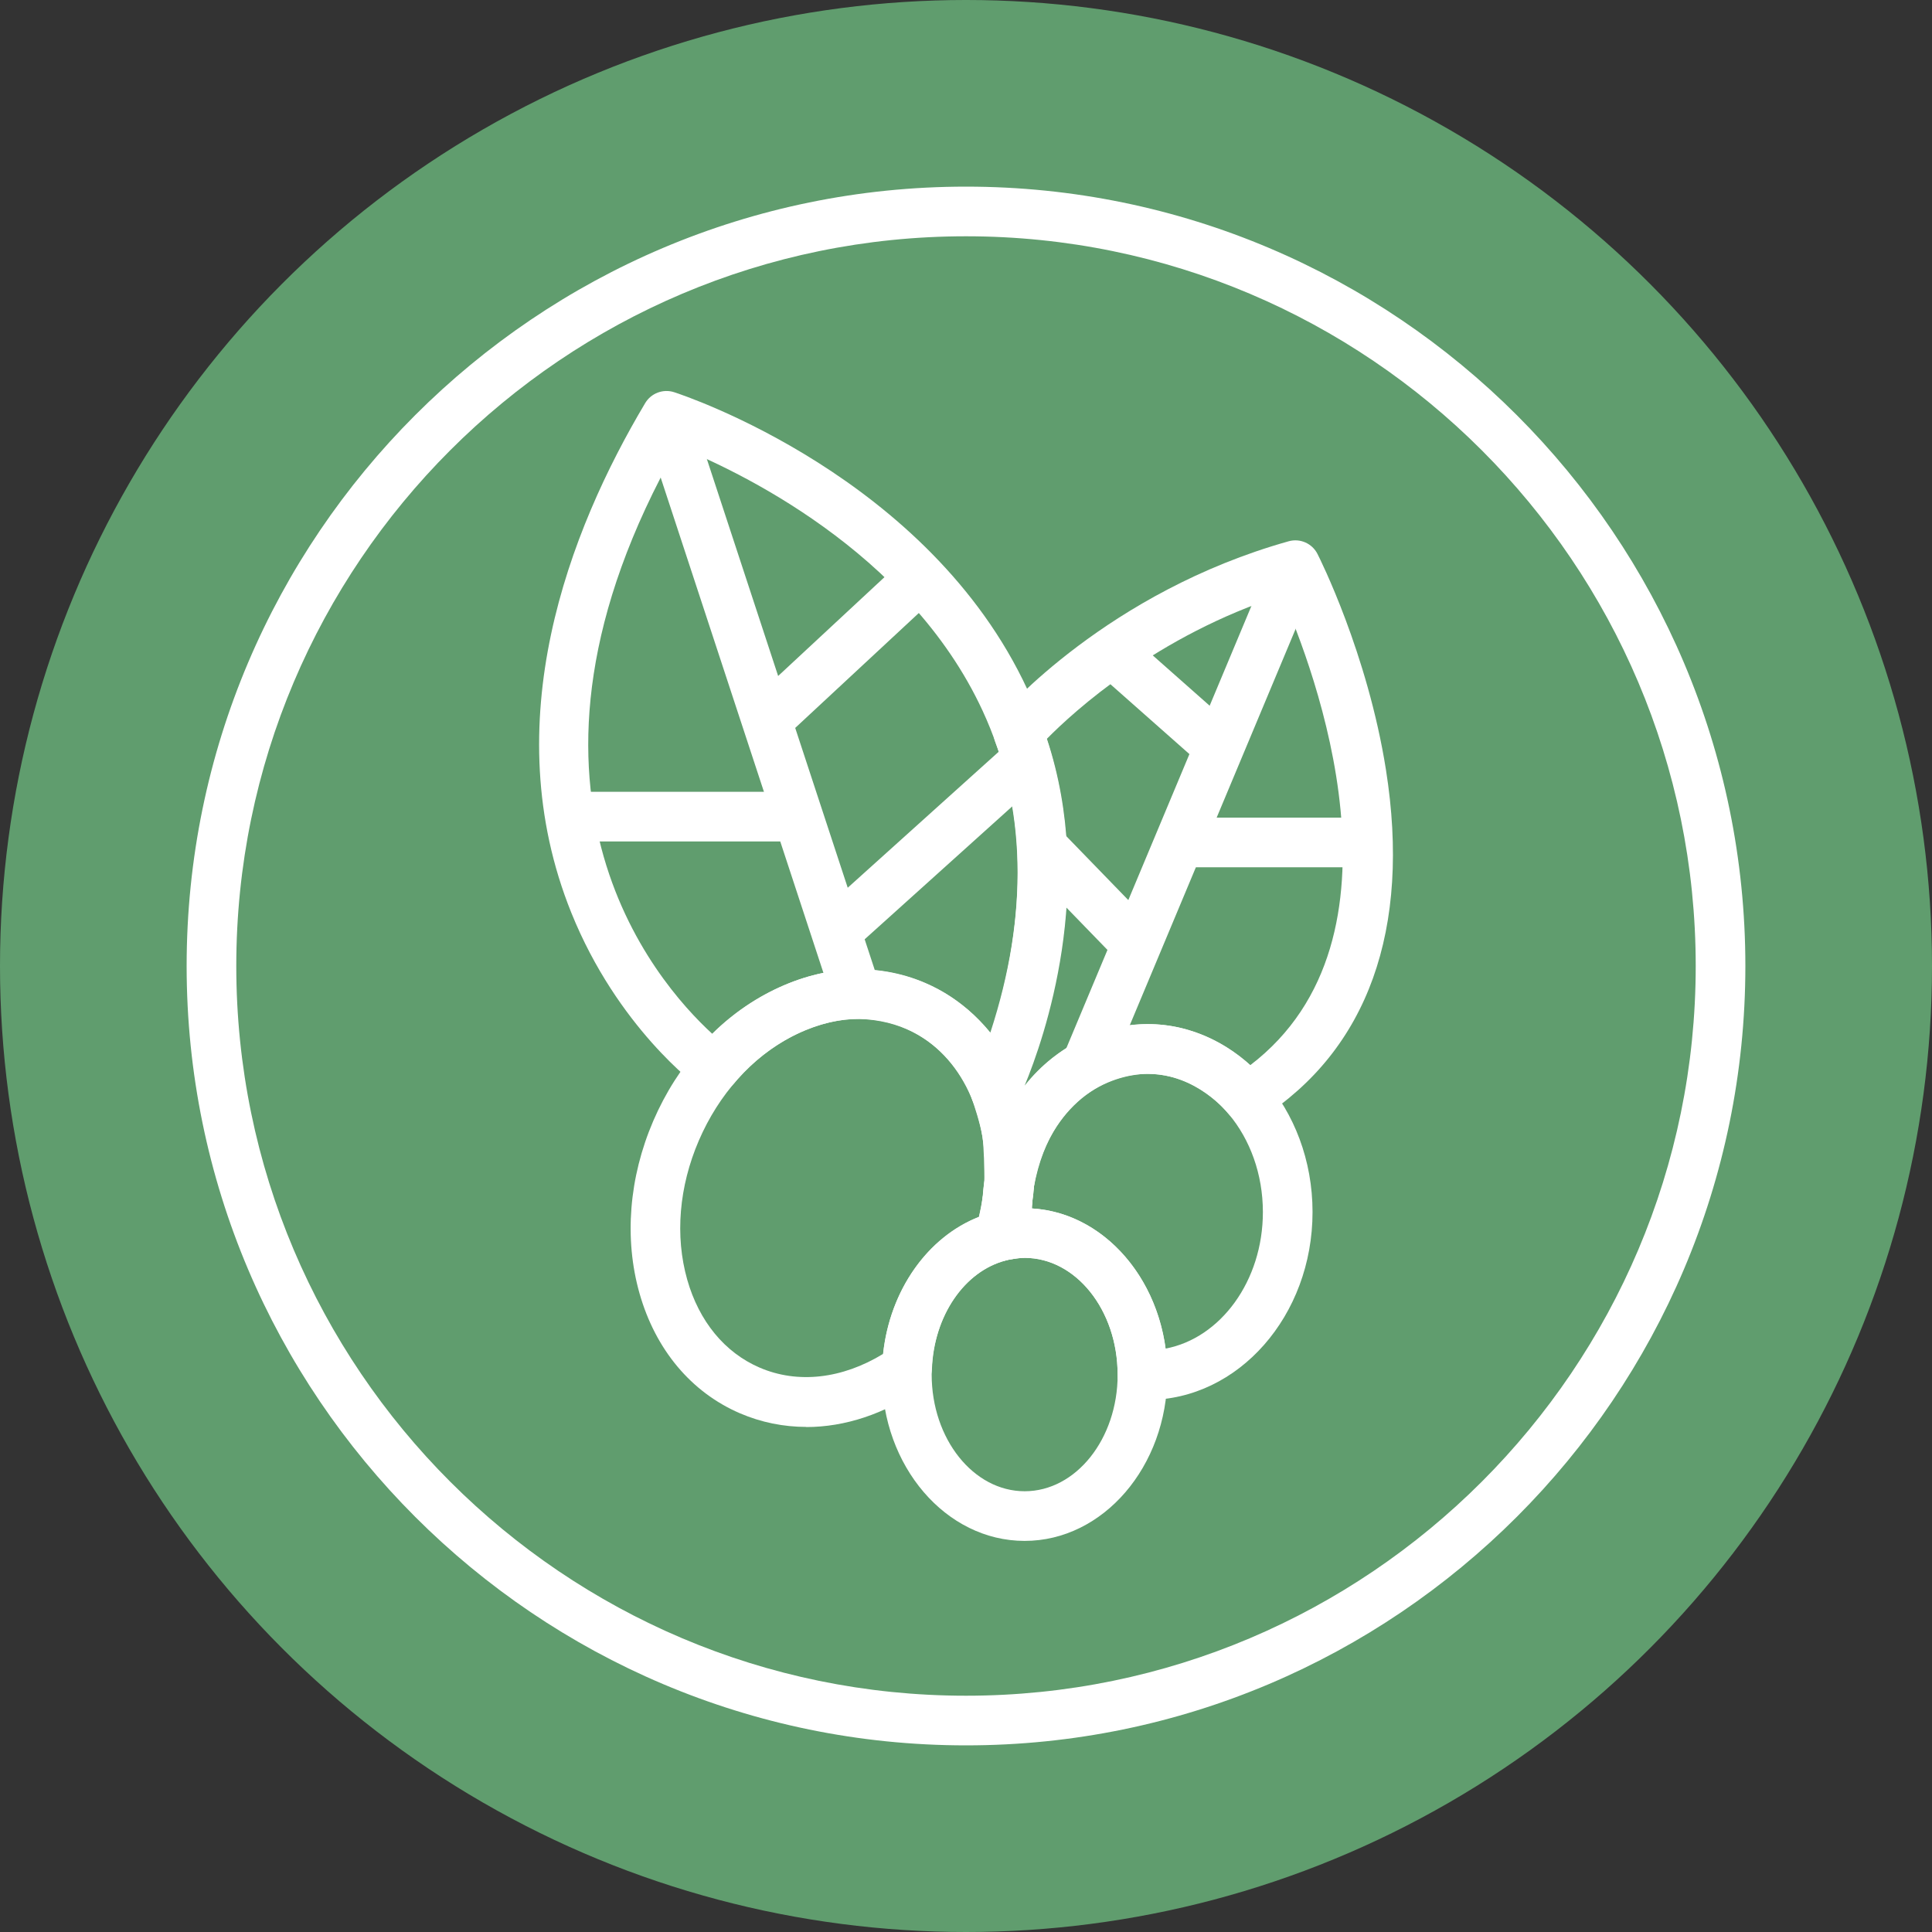 <?xml version="1.0" encoding="UTF-8"?>
<svg id="Capa_1" xmlns="http://www.w3.org/2000/svg" version="1.1" viewBox="0 0 300 300">
  <rect x="0" y="0" width="300" height="300" fill="#333333" stroke="none"/>
  <!-- Generator: Adobe Illustrator 29.7.1, SVG Export Plug-In . SVG Version: 2.1.1 Build 8)  -->
  <defs>
    <style>
      .st0 {
        fill: #609d6e;
      }

      .st1 {
        fill: #fff;
      }
    </style>
  </defs>
  <circle class="st0" cx="150" cy="150" r="150"/>
  <path class="st1" d="M150,271.02c-66.73,0-121.02-54.29-121.02-121.02S83.27,28.98,150,28.98s121.02,54.29,121.02,121.02-54.29,121.02-121.02,121.02ZM150,36.69c-62.48,0-113.31,50.83-113.31,113.31s50.83,113.31,113.31,113.31,113.31-50.83,113.31-113.31-50.83-113.31-113.31-113.31Z"/>
  <g>
    <g>
      <path class="st1" d="M155.21,195.84c-1.03,0-2.03-.41-2.77-1.17-.97-1-1.32-2.44-.93-3.78.5-1.71.87-3.41,1.1-5.07.28-2.05,2.14-3.51,4.21-3.31,2.06.21,3.6,2.01,3.47,4.08-.04.61-.07,1.11-.07,1.62,0,.91.07,1.87.2,3.03.25,2.05-1.17,3.93-3.21,4.27-.34.06-.68.11-1.02.2-.32.08-.65.13-.97.13Z"/>
      <path class="st1" d="M125.21,221.57c-3.53,0-7.01-.7-10.3-2.11-7.58-3.26-13.13-9.89-15.61-18.64-2.4-8.47-1.64-17.98,2.14-26.77,3.79-8.79,10.17-15.88,17.97-19.95,8.07-4.21,16.69-4.73,24.27-1.47,11.2,4.82,17.83,17.13,16.88,31.37,0,.11-.02.22-.04.34-.11.72-.19,1.48-.24,2.27,0,.09-.02.19-.03.28-.28,2.03-.73,4.12-1.35,6.2-.38,1.3-1.42,2.3-2.73,2.64-6.45,1.67-11.17,8.61-11.49,16.87-.05,1.21-.66,2.33-1.65,3.02-5.67,3.95-11.83,5.97-17.84,5.97ZM133.38,158.23c-3.42,0-6.95.91-10.4,2.7-6.24,3.26-11.37,9-14.46,16.16-3.09,7.17-3.73,14.84-1.81,21.61,1.84,6.48,5.83,11.33,11.24,13.66,5.91,2.55,12.81,1.76,19.17-2.12,1.05-9.85,6.88-18.15,14.89-21.29.24-1.02.43-2.02.57-3.01.06-.91.16-1.79.28-2.64.67-10.86-4.13-20.12-12.25-23.61-2.29-.99-4.74-1.48-7.25-1.48Z"/>
      <path class="st1" d="M178.15,217.39c-.25,0-.5-.02-.75-.04h-.16c-2.07-.09-3.7-1.8-3.7-3.87,0-.03,0-.06,0-.09-.02-9.97-6.49-18.07-14.44-18.07-.55,0-1.14.06-1.87.18-1.04.17-2.1-.09-2.95-.72-.84-.63-1.39-1.58-1.52-2.63-.18-1.47-.26-2.73-.26-3.95,0-.68.04-1.34.08-2,0-.1.02-.3.04-.4.13-.91.21-1.66.25-2.34,0-.11.02-.22.04-.33,2.15-13.97,12.77-24.11,25.25-24.11,14.15,0,25.65,13.09,25.65,29.18s-11.51,29.18-25.65,29.18ZM160.23,187.65c10.53.62,19.15,9.86,20.76,21.76,8.54-1.62,15.11-10.51,15.11-21.2,0-11.83-8.05-21.46-17.94-21.46-8.6,0-15.98,7.31-17.6,17.41-.06.78-.14,1.6-.28,2.57-.02.33-.04.63-.05.91Z"/>
      <path class="st1" d="M156.44,190.2c-.13,0-.26,0-.39-.02-2.06-.21-3.59-2.01-3.46-4.08.07-1.02.17-2.02.32-2.96.32-2.04,2.16-3.48,4.24-3.24,2.05.23,3.56,2.03,3.42,4.09-.06.87-.16,1.79-.31,2.89-.27,1.92-1.91,3.33-3.82,3.33Z"/>
      <path class="st1" d="M159.1,239.27c-12.22,0-22.16-11.59-22.16-25.83,0-.29.01-.58.03-.87l.02-.29c.44-11.63,7.54-21.52,17.26-24.04.56-.15,1.14-.26,1.73-.35,1.13-.19,2.16-.28,3.13-.28,12.22,0,22.16,11.59,22.16,25.83,0,.03,0,.07,0,.1-.05,14.19-9.98,25.73-22.16,25.73ZM159.1,195.33c-.55,0-1.14.06-1.87.18-.36.06-.7.12-1.03.2-6.46,1.68-11.18,8.61-11.49,16.87l-.02.43c0,.14-.02.29-.02.43,0,9.99,6.48,18.12,14.44,18.12s14.42-8.11,14.44-18.08c0-.03,0-.06,0-.09-.02-9.97-6.49-18.07-14.44-18.07Z"/>
    </g>
    <g>
      <path class="st1" d="M154.56,173.21s-.09,0-.14,0c-1.62-.06-3.02-1.12-3.53-2.66-.16-.47-4.24-12.03-17.62-12.33-5.37-.08-13.5,2.95-19.35,10.07-1.3,1.58-3.6,1.87-5.25.67-.52-.38-12.79-9.46-19.96-27.24-11.89-29.5-.33-59.31,11.47-79.12.92-1.55,2.79-2.25,4.5-1.7,1.61.52,39.55,13.15,54.86,46.17,8.7,18.78,8.23,40.22-1.42,63.73-.6,1.45-2.01,2.39-3.57,2.39ZM105.2,69.33c-29.85,52.68-3.53,83.02,5.39,91.19,7.61-7.53,16.83-10.16,22.86-10.01,9.66.21,16.29,4.91,20.33,9.83,6.02-18.44,5.62-35.22-1.2-49.97-11.54-24.96-38.49-37.49-47.37-41.04Z"/>
      <rect class="st1" x="114.36" y="62.23" width="7.71" height="94.25" transform="translate(-28.23 42.37) rotate(-18.19)"/>
      <rect class="st1" x="114.61" y="96.73" width="33.22" height="7.71" transform="translate(-33.38 116.25) rotate(-42.91)"/>
      <rect class="st1" x="124.69" y="127.45" width="39.92" height="7.71" transform="translate(-50.71 130.56) rotate(-42.01)"/>
      <rect class="st1" x="88.54" y="122.95" width="35.41" height="7.71"/>
    </g>
    <g>
      <path class="st1" d="M156.72,187.59c-.12,0-.23,0-.35-.02-1.99-.18-3.51-1.85-3.51-3.84,0-2.07-.08-5.87-.31-7.26-.33-1.97-1.28-4.86-1.62-5.81-.35-.98-.29-2.05.16-2.99.13-.27,12.95-27.41,3.44-52.51-.5-1.32-.24-2.8.68-3.87.67-.79,16.81-19.36,44.89-27.24,1.77-.5,3.65.33,4.48,1.97.32.62,7.77,15.44,10.63,33.51,3.92,24.76-2.81,43.49-19.45,54.16-1.68,1.08-3.91.69-5.13-.89-.04-.05-4.88-6.05-12.36-6.05-.18,0-.37,0-.56.01-2.35.09-14.24,1.39-17.19,17.66-.34,1.85-1.95,3.17-3.79,3.17ZM162.56,114.72c7.7,23.17-.37,46.4-3.46,53.87,5.14-6.52,12.27-9.31,18.29-9.55,7.85-.3,13.64,3.58,16.75,6.36,25.85-19.73,9.9-61.59,4.9-72.98-19.39,6.26-32.28,18.04-36.48,22.3Z"/>
      <rect class="st1" x="142.8" y="122.74" width="84.19" height="7.71" transform="translate(-3.27 248.29) rotate(-67.29)"/>
      <rect class="st1" x="177.16" y="97.64" width="7.71" height="22.14" transform="translate(-20.34 172.27) rotate(-48.51)"/>
      <rect class="st1" x="183.13" y="126.96" width="29.16" height="7.71"/>
      <rect class="st1" x="165.25" y="128.37" width="7.71" height="21.26" transform="translate(-49.05 157) rotate(-44.13)"/>
    </g>
  </g>
</svg>